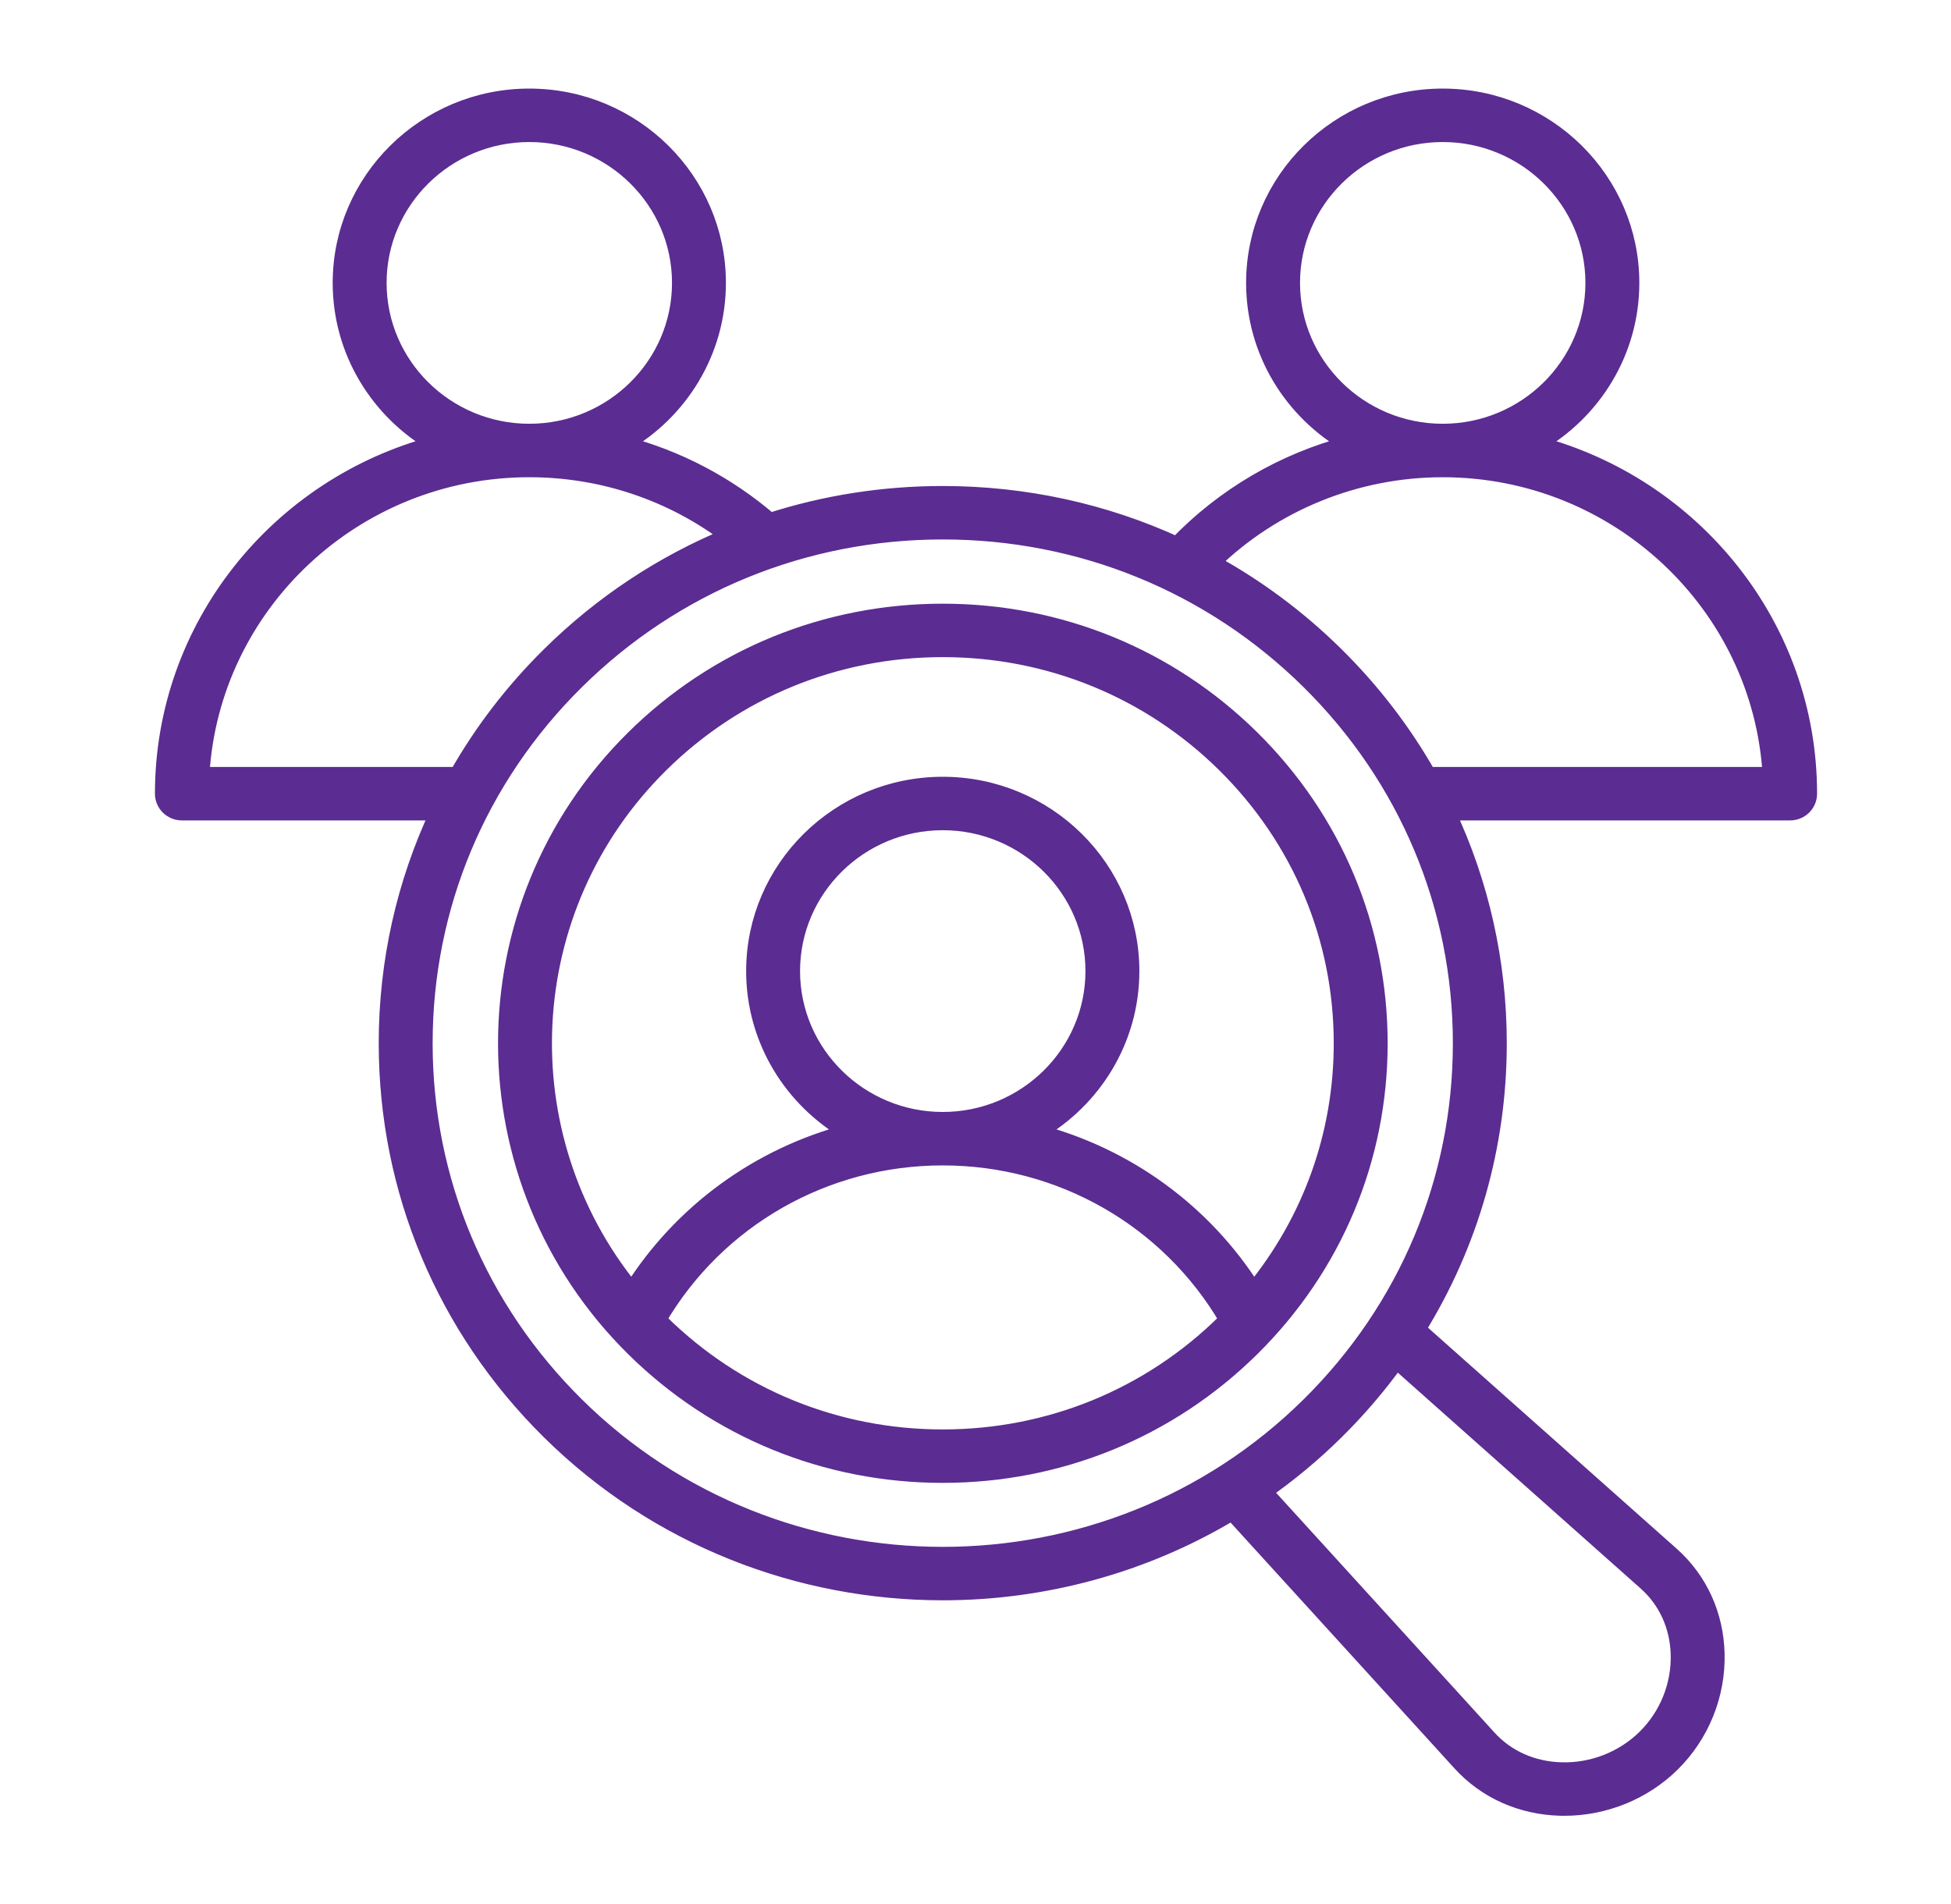 <svg width="84" height="82" viewBox="0 0 84 82" fill="none" xmlns="http://www.w3.org/2000/svg">
<path d="M66.172 19.121C68.596 17.732 70.231 15.143 70.231 12.181C70.231 7.761 66.591 4.164 62.116 4.164C57.641 4.164 54.001 7.761 54.001 12.181C54.001 15.144 55.637 17.734 58.062 19.122C55.261 19.859 52.695 21.352 50.669 23.464C47.552 22.032 44.13 21.277 40.59 21.277C38.024 21.277 35.52 21.674 33.149 22.437C31.314 20.855 29.159 19.729 26.843 19.122C29.268 17.734 30.904 15.144 30.904 12.181C30.904 7.761 27.264 4.164 22.789 4.164C18.315 4.164 14.674 7.761 14.674 12.181C14.674 15.143 16.309 17.732 18.733 19.121C11.998 20.894 7.021 26.971 7.021 34.175C7.021 34.618 7.384 34.976 7.832 34.976H18.864C17.419 38.053 16.656 41.43 16.656 44.922C16.656 51.239 19.145 57.176 23.666 61.642C28.332 66.252 34.461 68.557 40.59 68.557C44.914 68.557 49.238 67.408 53.049 65.113L62.885 75.913C63.973 77.108 65.499 77.79 67.184 77.834C67.241 77.835 67.298 77.836 67.355 77.836C69.086 77.836 70.767 77.152 71.99 75.944C73.252 74.697 73.95 72.966 73.902 71.196C73.858 69.532 73.168 68.024 71.959 66.949L61.031 57.236C63.306 53.565 64.524 49.337 64.524 44.923C64.524 41.43 63.761 38.053 62.315 34.976H77.073C77.521 34.976 77.884 34.618 77.884 34.175C77.884 26.971 72.907 20.894 66.172 19.121ZM55.622 12.181C55.622 8.644 58.535 5.766 62.116 5.766C65.697 5.766 68.61 8.644 68.61 12.181C68.61 15.718 65.699 18.595 62.12 18.597C62.119 18.597 62.117 18.597 62.116 18.597C62.115 18.597 62.113 18.597 62.112 18.597C58.533 18.595 55.622 15.718 55.622 12.181ZM16.295 12.181C16.295 8.644 19.209 5.766 22.789 5.766C26.37 5.766 29.283 8.644 29.283 12.181C29.283 15.718 26.372 18.595 22.793 18.597C22.791 18.597 22.79 18.597 22.789 18.597C22.788 18.597 22.787 18.597 22.785 18.597C19.206 18.595 16.295 15.718 16.295 12.181ZM8.665 33.374C9.086 26.04 15.259 20.2 22.786 20.199H22.789H22.793C25.925 20.199 28.931 21.214 31.392 23.079C28.538 24.253 25.917 25.979 23.666 28.203C22.087 29.762 20.757 31.502 19.693 33.374H8.665ZM70.874 68.14C71.749 68.918 72.249 70.018 72.282 71.238C72.317 72.571 71.793 73.873 70.843 74.812C69.894 75.75 68.574 76.271 67.226 76.233C65.991 76.201 64.877 75.707 64.09 74.842L54.419 64.222C55.505 63.462 56.541 62.603 57.514 61.642C58.48 60.688 59.352 59.666 60.128 58.588L70.874 68.14ZM56.367 60.51C52.017 64.808 46.304 66.957 40.59 66.956C34.876 66.956 29.161 64.807 24.812 60.51C20.598 56.346 18.277 50.811 18.277 44.922C18.277 39.034 20.598 33.499 24.812 29.335C29.026 25.171 34.63 22.878 40.59 22.878C46.55 22.878 52.153 25.171 56.367 29.335C60.581 33.499 62.903 39.034 62.903 44.922C62.903 50.811 60.581 56.346 56.367 60.51ZM61.486 33.374C60.422 31.502 59.092 29.762 57.514 28.203C55.908 26.617 54.114 25.285 52.183 24.226C54.821 21.656 58.383 20.2 62.112 20.199C62.113 20.199 62.114 20.199 62.116 20.199H62.119C69.646 20.2 75.819 26.04 76.24 33.374H61.486ZM40.59 26.344C35.567 26.344 30.844 28.276 27.292 31.786C19.96 39.029 19.96 50.816 27.292 58.06C30.844 61.569 35.567 63.501 40.59 63.501C45.613 63.501 50.335 61.569 53.887 58.06C57.439 54.55 59.395 49.885 59.395 44.923C59.395 39.96 57.439 35.295 53.887 31.786C50.335 28.276 45.613 26.344 40.59 26.344ZM40.59 61.9C36 61.9 31.684 60.134 28.439 56.927C28.404 56.893 28.37 56.858 28.336 56.823C30.864 52.496 35.507 49.831 40.59 49.831C45.673 49.831 50.316 52.496 52.844 56.823C52.809 56.858 52.776 56.893 52.741 56.927C49.495 60.134 45.18 61.9 40.59 61.9ZM53.974 55.572C51.831 52.171 48.487 49.758 44.647 48.753C47.07 47.364 48.705 44.775 48.705 41.814C48.705 37.393 45.064 33.797 40.59 33.797C36.115 33.797 32.475 37.393 32.475 41.814C32.475 44.775 34.109 47.364 36.532 48.753C32.692 49.758 29.348 52.171 27.206 55.571C21.768 48.91 22.179 39.102 28.439 32.918C31.684 29.712 36 27.945 40.59 27.945C45.18 27.945 49.495 29.711 52.741 32.918C55.986 36.124 57.774 40.388 57.774 44.923C57.774 48.845 56.436 52.563 53.974 55.572ZM40.59 48.23C37.009 48.23 34.096 45.352 34.096 41.814C34.096 38.276 37.009 35.398 40.59 35.398C44.171 35.398 47.084 38.276 47.084 41.814C47.084 45.352 44.17 48.23 40.59 48.23Z" fill="#5B2C91" stroke="#5B2C91" stroke-width="0.7"/>
</svg>
